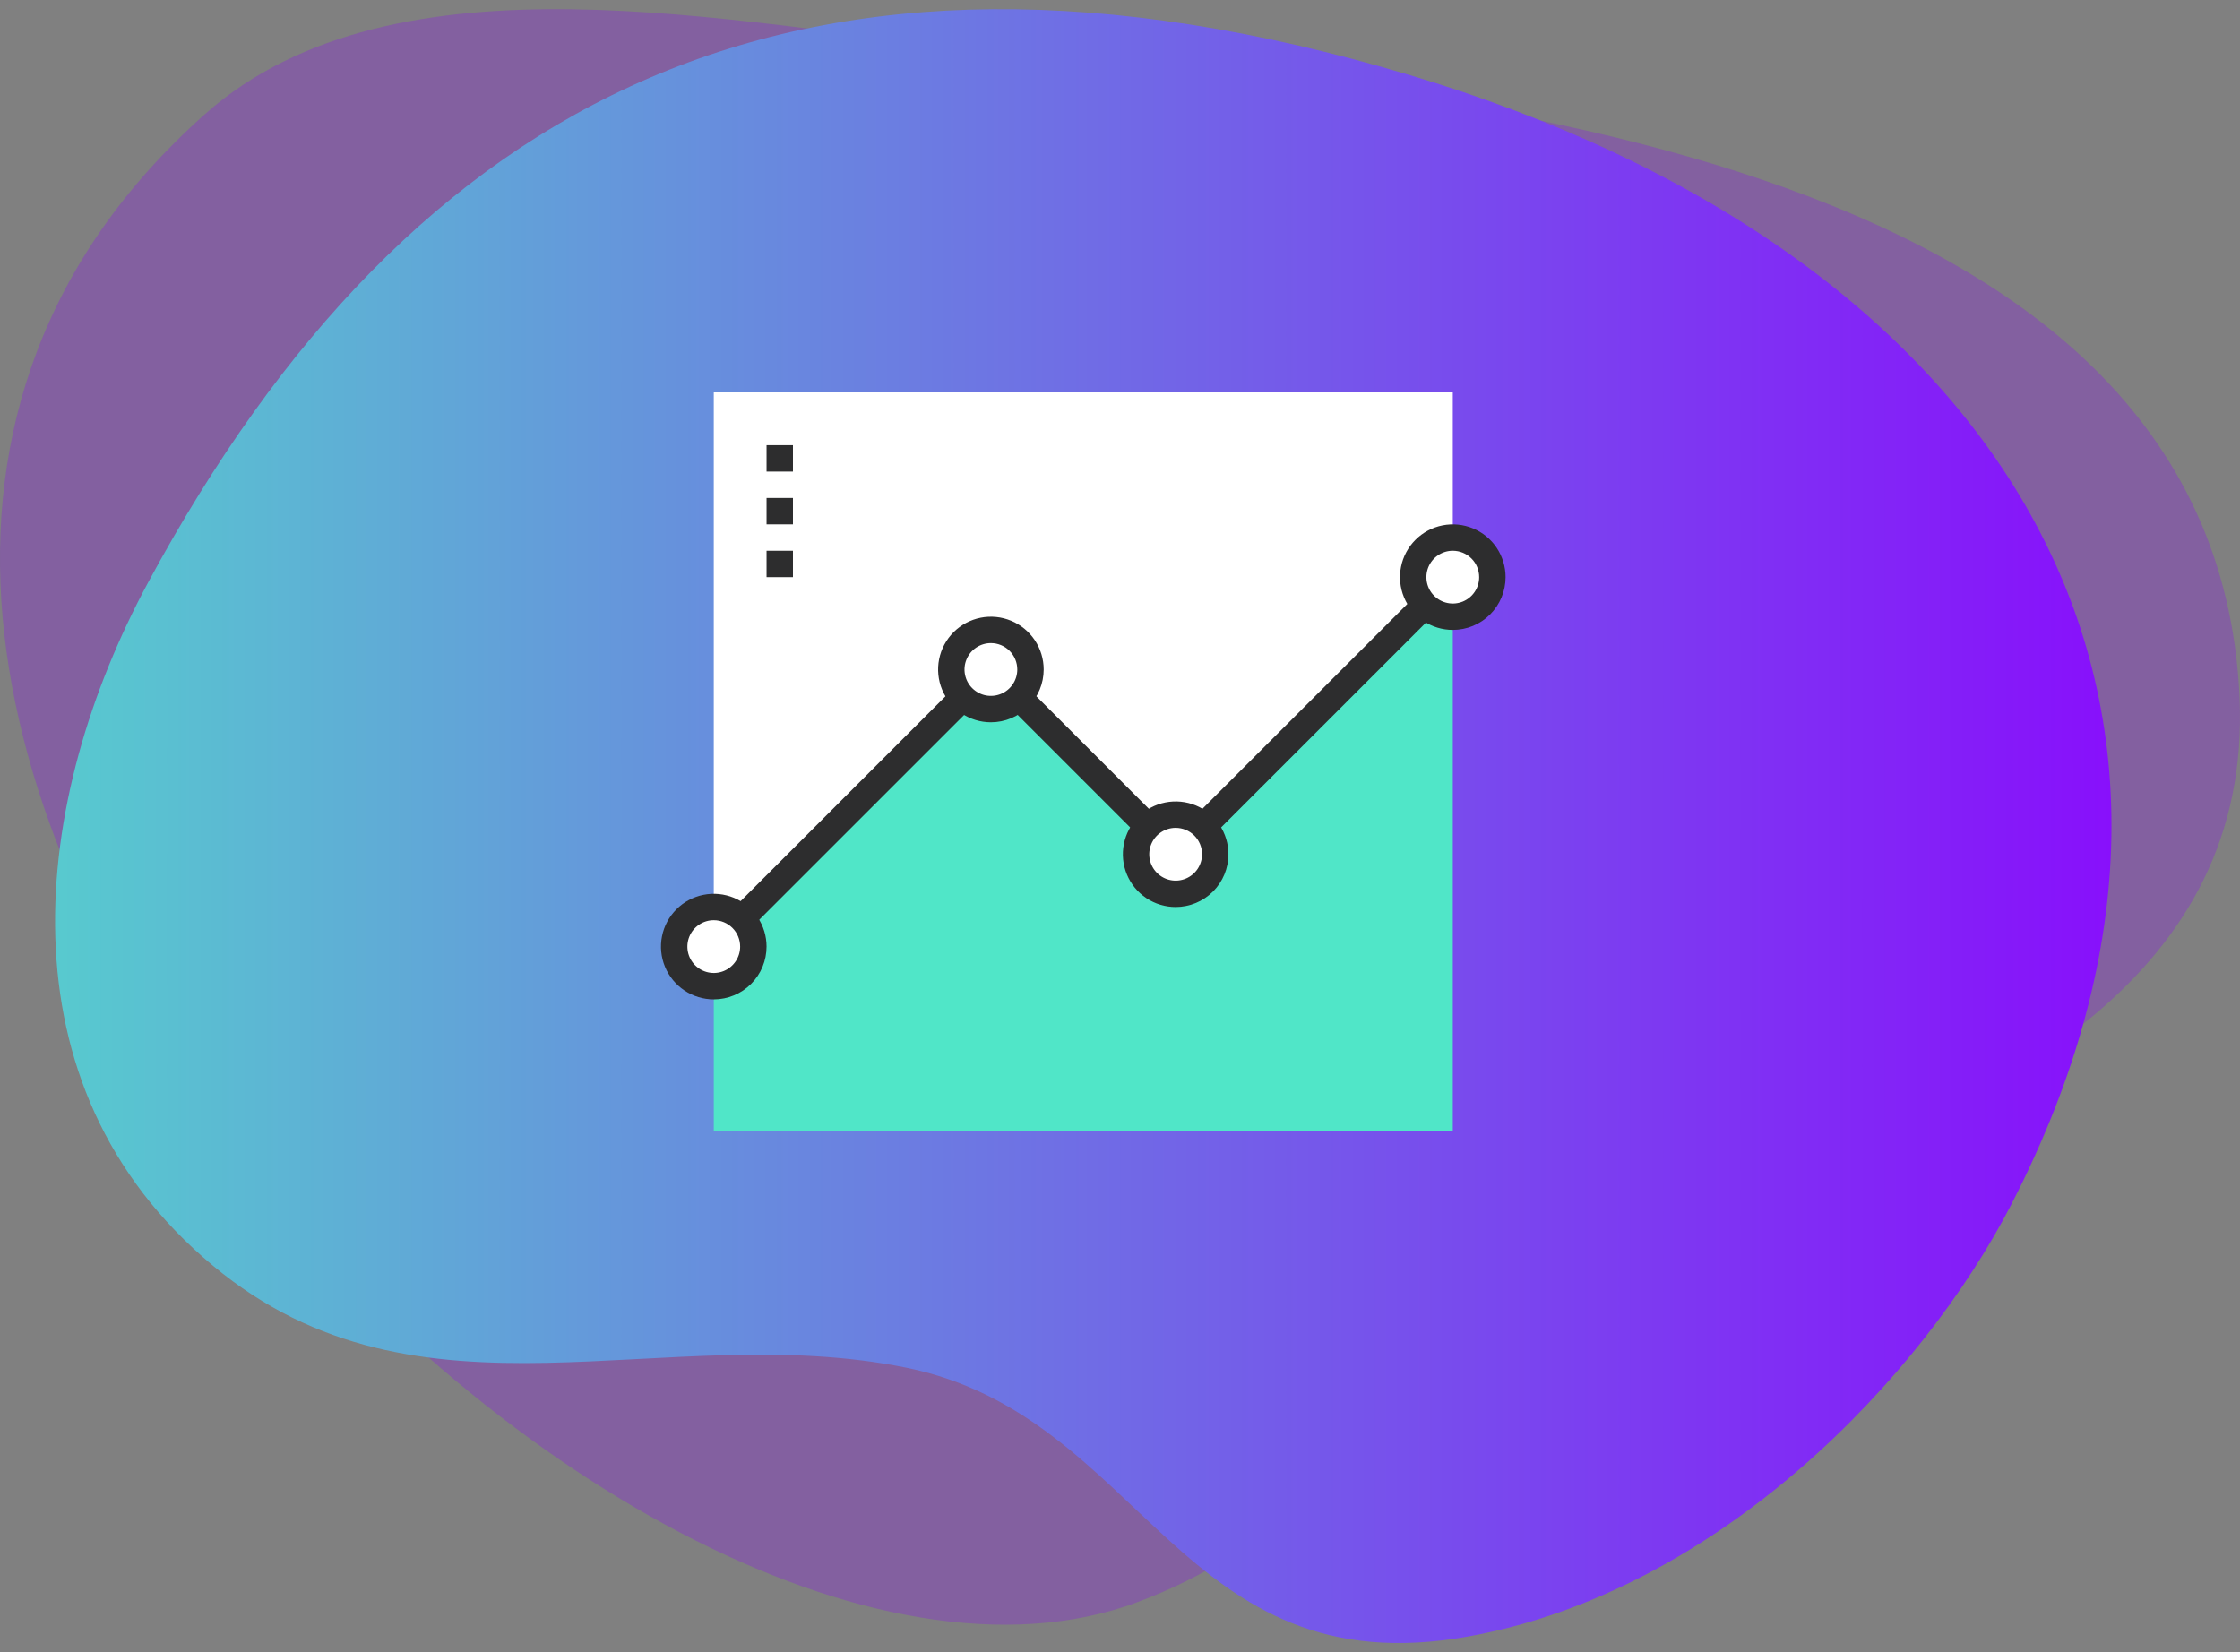 <svg width="122" height="90" viewBox="0 0 122 90" fill="none" xmlns="http://www.w3.org/2000/svg">
<rect x="0" y="0" width="122" height="90" fill="#808080" stroke="none"/>
<path opacity="0.25" d="M61.928 87.28C33.571 97.799 -24.304 37.726 11.166 6.217C21.554 -3.008 40.197 1.419 52.877 2.596C76.956 4.829 120.609 7.72 121.975 37.985C122.661 53.206 108.893 60.051 95.488 64.814C89.262 67.026 82.991 69.692 78.451 74.345C73.327 79.599 69.384 84.511 61.93 87.276C54.134 90.172 67.469 85.225 61.928 87.28Z" fill="#8C00FF"/>
<path d="M79.966 89.142C64.251 91.973 62.343 77.15 49.379 74.504C36.135 71.805 22.89 78.339 11.614 68.958C-0.244 59.091 1.71 43.487 8.088 31.689C22.463 5.099 43.706 -5.738 76.663 4.055C108.761 13.588 123.96 37.68 109.528 65.64C104.709 74.98 93.66 86.676 79.966 89.142Z" fill="url(#paint0_linear_58_9051)"/>
<path d="M53.969 36.469L38.875 51.562V61.625H79.125V31.438L64.031 46.531L53.969 36.469Z" fill="#50E6C8"/>
<path d="M38.875 21.375V51.562L53.969 36.469L64.031 46.531L79.125 31.438V21.375H38.875Z" fill="white"/>
<path d="M39.382 52.069L38.368 51.056L53.969 35.452L64.031 45.514L78.618 30.931L79.632 31.944L64.031 47.548L53.969 37.486L39.382 52.069Z" fill="#2D2D2E"/>
<path d="M53.969 38.625C55.16 38.625 56.125 37.66 56.125 36.469C56.125 35.278 55.16 34.312 53.969 34.312C52.778 34.312 51.812 35.278 51.812 36.469C51.812 37.66 52.778 38.625 53.969 38.625Z" fill="white"/>
<path d="M64.031 48.688C65.222 48.688 66.188 47.722 66.188 46.531C66.188 45.34 65.222 44.375 64.031 44.375C62.84 44.375 61.875 45.34 61.875 46.531C61.875 47.722 62.84 48.688 64.031 48.688Z" fill="white"/>
<path d="M38.875 53.719C40.066 53.719 41.031 52.753 41.031 51.562C41.031 50.372 40.066 49.406 38.875 49.406C37.684 49.406 36.719 50.372 36.719 51.562C36.719 52.753 37.684 53.719 38.875 53.719Z" fill="white"/>
<path d="M79.125 33.594C80.316 33.594 81.281 32.628 81.281 31.438C81.281 30.247 80.316 29.281 79.125 29.281C77.934 29.281 76.969 30.247 76.969 31.438C76.969 32.628 77.934 33.594 79.125 33.594Z" fill="white"/>
<path d="M53.969 39.344C53.4 39.344 52.844 39.175 52.371 38.859C51.899 38.543 51.53 38.094 51.313 37.569C51.095 37.044 51.038 36.466 51.149 35.908C51.26 35.35 51.534 34.838 51.936 34.436C52.338 34.034 52.85 33.76 53.408 33.649C53.966 33.538 54.544 33.595 55.069 33.813C55.594 34.03 56.043 34.399 56.359 34.871C56.675 35.344 56.844 35.9 56.844 36.469C56.844 37.231 56.541 37.962 56.002 38.502C55.462 39.041 54.731 39.344 53.969 39.344ZM53.969 35.031C53.684 35.031 53.407 35.116 53.17 35.273C52.934 35.431 52.749 35.656 52.641 35.919C52.532 36.181 52.503 36.47 52.559 36.749C52.614 37.028 52.751 37.284 52.952 37.485C53.153 37.686 53.41 37.823 53.688 37.879C53.967 37.934 54.256 37.906 54.519 37.797C54.782 37.688 55.006 37.504 55.164 37.267C55.322 37.031 55.406 36.753 55.406 36.469C55.406 36.087 55.255 35.722 54.985 35.452C54.716 35.183 54.35 35.031 53.969 35.031Z" fill="#2D2D2E"/>
<path d="M64.031 49.406C63.463 49.406 62.907 49.238 62.434 48.922C61.961 48.606 61.593 48.157 61.375 47.632C61.157 47.106 61.101 46.528 61.212 45.97C61.322 45.413 61.596 44.9 61.998 44.498C62.4 44.096 62.913 43.822 63.47 43.712C64.028 43.601 64.606 43.657 65.132 43.875C65.657 44.093 66.106 44.461 66.422 44.934C66.738 45.407 66.906 45.963 66.906 46.531C66.906 47.294 66.603 48.025 66.064 48.564C65.525 49.103 64.794 49.406 64.031 49.406ZM64.031 45.094C63.747 45.094 63.469 45.178 63.233 45.336C62.996 45.494 62.812 45.718 62.703 45.981C62.594 46.244 62.566 46.533 62.621 46.812C62.677 47.09 62.814 47.347 63.015 47.548C63.216 47.749 63.472 47.886 63.751 47.941C64.03 47.997 64.319 47.968 64.581 47.859C64.844 47.751 65.069 47.566 65.227 47.33C65.384 47.093 65.469 46.816 65.469 46.531C65.469 46.15 65.317 45.784 65.048 45.515C64.778 45.245 64.412 45.094 64.031 45.094Z" fill="#2D2D2E"/>
<path d="M38.875 54.438C38.306 54.438 37.751 54.269 37.278 53.953C36.805 53.637 36.436 53.188 36.219 52.663C36.001 52.137 35.944 51.559 36.055 51.002C36.166 50.444 36.44 49.932 36.842 49.53C37.244 49.127 37.756 48.854 38.314 48.743C38.872 48.632 39.45 48.689 39.975 48.906C40.501 49.124 40.95 49.492 41.266 49.965C41.581 50.438 41.75 50.994 41.75 51.562C41.75 52.325 41.447 53.056 40.908 53.595C40.369 54.135 39.638 54.438 38.875 54.438ZM38.875 50.125C38.591 50.125 38.313 50.209 38.076 50.367C37.84 50.525 37.656 50.75 37.547 51.012C37.438 51.275 37.41 51.564 37.465 51.843C37.521 52.122 37.657 52.378 37.858 52.579C38.06 52.78 38.316 52.917 38.595 52.972C38.873 53.028 39.162 52.999 39.425 52.891C39.688 52.782 39.912 52.597 40.07 52.361C40.228 52.125 40.312 51.847 40.312 51.562C40.312 51.181 40.161 50.816 39.892 50.546C39.622 50.276 39.256 50.125 38.875 50.125Z" fill="#2D2D2E"/>
<path d="M79.125 34.312C78.556 34.312 78.001 34.144 77.528 33.828C77.055 33.512 76.686 33.063 76.469 32.538C76.251 32.012 76.194 31.434 76.305 30.877C76.416 30.319 76.69 29.807 77.092 29.405C77.494 29.003 78.006 28.729 78.564 28.618C79.122 28.507 79.7 28.564 80.225 28.781C80.751 28.999 81.2 29.367 81.516 29.84C81.831 30.313 82 30.869 82 31.438C82 32.2 81.697 32.931 81.158 33.47C80.619 34.01 79.888 34.312 79.125 34.312ZM79.125 30C78.841 30 78.563 30.084 78.326 30.242C78.09 30.4 77.906 30.625 77.797 30.887C77.688 31.15 77.66 31.439 77.715 31.718C77.771 31.997 77.907 32.253 78.109 32.454C78.31 32.655 78.566 32.792 78.845 32.847C79.123 32.903 79.412 32.874 79.675 32.766C79.938 32.657 80.162 32.472 80.32 32.236C80.478 32 80.562 31.722 80.562 31.438C80.562 31.056 80.411 30.691 80.141 30.421C79.872 30.151 79.506 30 79.125 30Z" fill="#2D2D2E"/>
<path d="M43.188 24.25H41.75V25.688H43.188V24.25Z" fill="#2D2D2E"/>
<path d="M43.188 27.125H41.75V28.562H43.188V27.125Z" fill="#2D2D2E"/>
<path d="M43.188 30H41.75V31.438H43.188V30Z" fill="#2D2D2E"/>
<defs>
<linearGradient id="paint0_linear_58_9051" x1="124.663" y1="89.5" x2="-14.129" y2="89.5" gradientUnits="userSpaceOnUse">
<stop stop-color="#8C00FF"/>
<stop offset="1" stop-color="#50E6C8"/>
</linearGradient>
</defs>
</svg>

